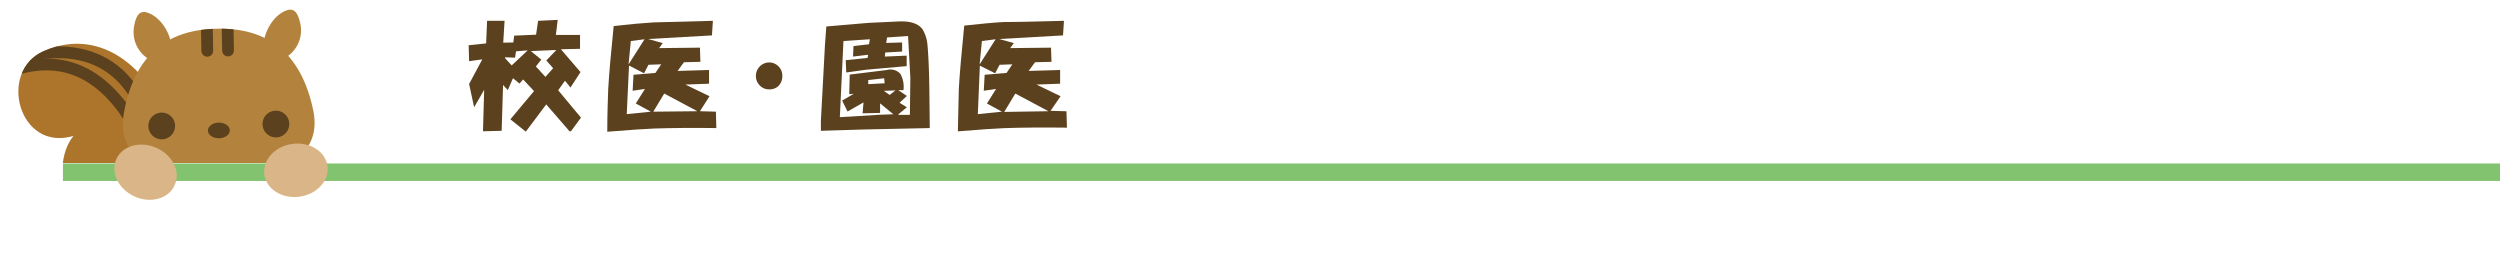 <svg xmlns="http://www.w3.org/2000/svg" xmlns:xlink="http://www.w3.org/1999/xlink" viewBox="0 0 428.68 46.24"><defs><style>.cls-1,.cls-5{fill:none;}.cls-2{clip-path:url(#clip-path);}.cls-3{fill:#ac752b;}.cls-4{clip-path:url(#clip-path-2);}.cls-5{stroke:#5b411d;stroke-linecap:round;stroke-width:2.02px;}.cls-11,.cls-5{stroke-miterlimit:10;}.cls-6{fill:#b3833e;}.cls-7{fill:#5b411d;}.cls-8{fill:#4c060b;}.cls-9{fill:#97753b;}.cls-10{clip-path:url(#clip-path-3);}.cls-11{fill:#fff;stroke:#82c36f;stroke-width:3px;}.cls-12{fill:#dab587;}</style><clipPath id="clip-path" transform="translate(3.02 -7.43)"><rect class="cls-1" width="62.8" height="35.38"/></clipPath><clipPath id="clip-path-2" transform="translate(3.02 -7.43)"><path class="cls-1" d="M24.82,53.43C11,55.94,4,37.66,9.57,30.73.22,33.56-3.49,19.66,4.5,16.18,15.29,11.49,22.83,21.26,24.1,25"/></clipPath><clipPath id="clip-path-3" transform="translate(3.02 -7.43)"><path class="cls-1" d="M34.76,37.17a41.79,41.79,0,0,1-9.94-.78c-4.18-.87-7.58-4-6.6-9.55,2.22-12.41,10.11-14.39,16.15-14.49H34.1c6-.1,14,1.63,16.59,14,1.16,5.48-2.14,8.76-6.28,9.76a42.77,42.77,0,0,1-9.92,1.1"/></clipPath></defs><g id="レイヤー_2" data-name="レイヤー 2"><g id="レイヤー_2-2" data-name="レイヤー 2"><g class="cls-2"><path class="cls-3" d="M24.82,53.43C11,55.94,4,37.66,9.57,30.73.22,33.56-3.49,19.66,4.5,16.18,15.29,11.49,22.83,21.26,24.1,25l5,8.68" transform="translate(3.02 -7.43)"/><g class="cls-4"><path class="cls-5" d="M22,28C20.72,23.31,15.59,13.06-.31,17.47" transform="translate(3.02 -7.43)"/><path class="cls-5" d="M25.19,43.23c-2-9.76-9.33-30.32-27.2-23.32" transform="translate(3.02 -7.43)"/></g><path class="cls-6" d="M34.76,37.17a41.79,41.79,0,0,1-9.94-.78c-4.18-.87-7.58-4-6.6-9.55,2.22-12.41,10.11-14.39,16.15-14.49H34.1c6-.1,14,1.63,16.59,14,1.16,5.48-2.14,8.76-6.28,9.76a42.77,42.77,0,0,1-9.92,1.1" transform="translate(3.02 -7.43)"/><path class="cls-7" d="M32.63,29.82c0,.75.86,1.33,1.9,1.32s1.87-.63,1.86-1.37-.86-1.33-1.9-1.32S32.62,29.09,32.63,29.82Z" transform="translate(3.02 -7.43)"/><path class="cls-7" d="M42,28.74a2.29,2.29,0,1,0,2.25-2.33A2.28,2.28,0,0,0,42,28.74Z" transform="translate(3.02 -7.43)"/><path class="cls-7" d="M27,29a2.29,2.29,0,1,1-2.33-2.26A2.28,2.28,0,0,1,27,29Z" transform="translate(3.02 -7.43)"/><path class="cls-6" d="M42.2,15.58c-.17-2.28,1.51-5.51,3.92-6.37,1.21-.42,1.89.24,2.32,2.12a5.43,5.43,0,0,1-3.66,6.49" transform="translate(3.02 -7.43)"/><path class="cls-6" d="M26.37,15.83c.1-2.28-1.68-5.46-4.13-6.24-1.21-.38-1.87.3-2.24,2.19a5.44,5.44,0,0,0,3.86,6.38" transform="translate(3.02 -7.43)"/><path class="cls-8" d="M31,48.19c2.3,3.37,6.61,4.44,9.62,2.39s3.59-6.45,1.3-9.82-6.6-4.45-9.62-2.4S28.66,44.81,31,48.19Z" transform="translate(3.02 -7.43)"/><path class="cls-9" d="M31.47,37.21A7.17,7.17,0,0,0,30.1,48c.43.52.75.14.59-.56a7.3,7.3,0,0,1,3.51-6.23,7.31,7.31,0,0,1,7.07-1c.6.4,1.07.25.74-.35A7.17,7.17,0,0,0,31.47,37.21Z" transform="translate(3.02 -7.43)"/><rect class="cls-9" x="30.79" y="36" width="1.35" height="2.42" transform="translate(-12.47 16.77) rotate(-34.29)"/><path class="cls-6" d="M29.44,48.13c-4.8,2.49-6.58,0-7.43-2.84s.81-8.06,4.94-9.6l15.3-.25c4.18,1.41,6,6.62,5.24,9.45S45,50.29,40.17,48" transform="translate(3.02 -7.43)"/><path class="cls-8" d="M31,48.19c2.3,3.37,6.61,4.44,9.62,2.39s3.59-6.45,1.3-9.82-6.6-4.45-9.62-2.4S28.66,44.81,31,48.19Z" transform="translate(3.02 -7.43)"/><path class="cls-9" d="M31.47,37.21A7.17,7.17,0,0,0,30.1,48c.43.52.75.14.59-.56a7.3,7.3,0,0,1,3.51-6.23,7.31,7.31,0,0,1,7.07-1c.6.4,1.07.25.74-.35A7.17,7.17,0,0,0,31.47,37.21Z" transform="translate(3.02 -7.43)"/><rect class="cls-9" x="30.79" y="36" width="1.35" height="2.42" transform="translate(-12.47 16.77) rotate(-34.29)"/><g class="cls-10"><line class="cls-5" x1="35.41" y1="1.07" x2="35.54" y2="8.71"/><line class="cls-5" x1="38.97" y1="1.01" x2="39.1" y2="8.66"/></g><path class="cls-6" d="M27.38,45.61A1.61,1.61,0,1,0,29,44,1.62,1.62,0,0,0,27.38,45.61Z" transform="translate(3.02 -7.43)"/></g><line class="cls-11" x1="10.79" y1="29.53" x2="428.68" y2="29.53"/><path class="cls-12" d="M26.92,39.2c-1,2.31-4.11,3.17-6.87,1.92S15.9,37,16.93,34.71,21,31.55,23.8,32.78,28,36.9,26.92,39.2Z" transform="translate(3.02 -7.43)"/><path class="cls-12" d="M42.3,37.34c.32,2.5,3,4.21,6,3.82s5.17-2.74,4.84-5.24-3-4.21-6-3.82S42,34.83,42.3,37.34Z" transform="translate(3.02 -7.43)"/><path class="cls-7" d="M80.5,11h3l-.23,3.75L85,14.71l.15-1.17,3.75-.16L89.25,11l3.36-.16-.31,2.58h4.14V15.8l-3.28.08,3.36,3.91L94.8,22.44l-.94-1.17-1.17,1.64L96.6,27.6l-1.72,2.34h-.24l-4-4.61L87.14,30l-2.65-2.11,4.06-4.84-1.87-2-.63.71L85,20.88h-.08l-.86,2L83.24,22,83,29.86l-3.2.08L80,22.83l-1.72,3-.86-4,2.26-4.22-2.26.31-.08-2.73,3-.32Zm4.22,7.65,2.74-2.58-2,.16-.16,1.09-1.72-.07v.15Zm5.08-1-.94,1.17,1.64,1.79,1.33-1.48-1.17-1.33L92.38,16,88,16.19Z" transform="translate(3.02 -7.43)"/><path class="cls-7" d="M119.22,11l-.16,2.5-10.94.62,2.5.7-.62.86,7-.08.08,2.43-2.82.07-1.09,1.49,5.39-.16v2.35l-4.06.15,4.14,2L117,26.5l2.74.08.07,2.81q-5.85-.08-10.7.08c-1.46.05-4.11.24-8,.55,0-3.18.11-5.6.16-7.27.15-2.65.47-6.27.94-10.86q4.14-.46,6.87-.62Q111.32,11.2,119.22,11ZM108.59,26.58,106,25.18l1.57-2.5-2.11.31.15-2.74,3.75-.31,1-1.48-2.19.08L107.42,20l-2.58-1.33L104.45,27ZM107.5,14.16l-2.35.31-.39,4Zm9.06,12.34-5.62-3h-.08L109,26.58Z" transform="translate(3.02 -7.43)"/><path class="cls-7" d="M127.23,22.05a2.21,2.21,0,0,1-.63-1.64,2.29,2.29,0,0,1,2.19-2.27,2.22,2.22,0,0,1,1.64.63,2.25,2.25,0,0,1,.7,1.64,2.43,2.43,0,0,1-.7,1.8,2.25,2.25,0,0,1-1.64.54A2.13,2.13,0,0,1,127.23,22.05Z" transform="translate(3.02 -7.43)"/><path class="cls-7" d="M138.44,15.1l.23-3.13,7.27-.62,5.08-.24c2-.1,3.41.34,4.14,1.33a6.21,6.21,0,0,1,.86,2.74c.15,1.66.26,4,.31,7.11l.08,7.1-11.17.24-7.5.23V28.14Zm9.53,12,2.19-.08-2.27-1.87v1.64l-3,.07.16-1.87-2.74,1.56-.93-1.87,2-1.17-.78.07.08-3.36,6.33-.78a2.34,2.34,0,0,1,2.34.63,4.54,4.54,0,0,1,.55,2.81H151l1.48,1-1.25,1.17,1.25.78L151,27.05l.07.08H153l.08-6.33-.39-7.19-3.6.24-.15.94,2.73-.08v1.56l-2.89.16-.08.7,3.75-.16v1.8l-7,.62-3.36.47L142,17.75l3.75-.39.08-.54-2.58.31.08-1.8,2.66-.31.15-.86-4.53.31-.62,13.05Zm.7-5.39-.08-.86-2.73.31v.7Zm.86,2,1-.78-2,.08Z" transform="translate(3.02 -7.43)"/><path class="cls-7" d="M179.42,11l-.16,2.5-10.94.62,2.5.7-.62.86,7-.08.08,2.43-2.82.07-1.09,1.49,5.39-.16v2.35l-4.06.15,4.14,2-1.72,2.5,2.73.08.08,2.81q-5.85-.08-10.7.08c-1.46.05-4.12.24-8,.55q.08-4.77.16-7.27c.15-2.65.47-6.27.93-10.86,2.76-.31,5.06-.52,6.88-.62C170.77,11.22,174.15,11.14,179.42,11ZM168.79,26.58l-2.58-1.4,1.57-2.5-2.11.31.15-2.74,3.75-.31,1-1.48-2.19.08L167.62,20,165,18.69,164.65,27ZM167.7,14.16l-2.35.31-.39,4Zm9.06,12.34-5.63-3h-.07l-1.88,3.12Z" transform="translate(3.02 -7.43)"/></g></g></svg>